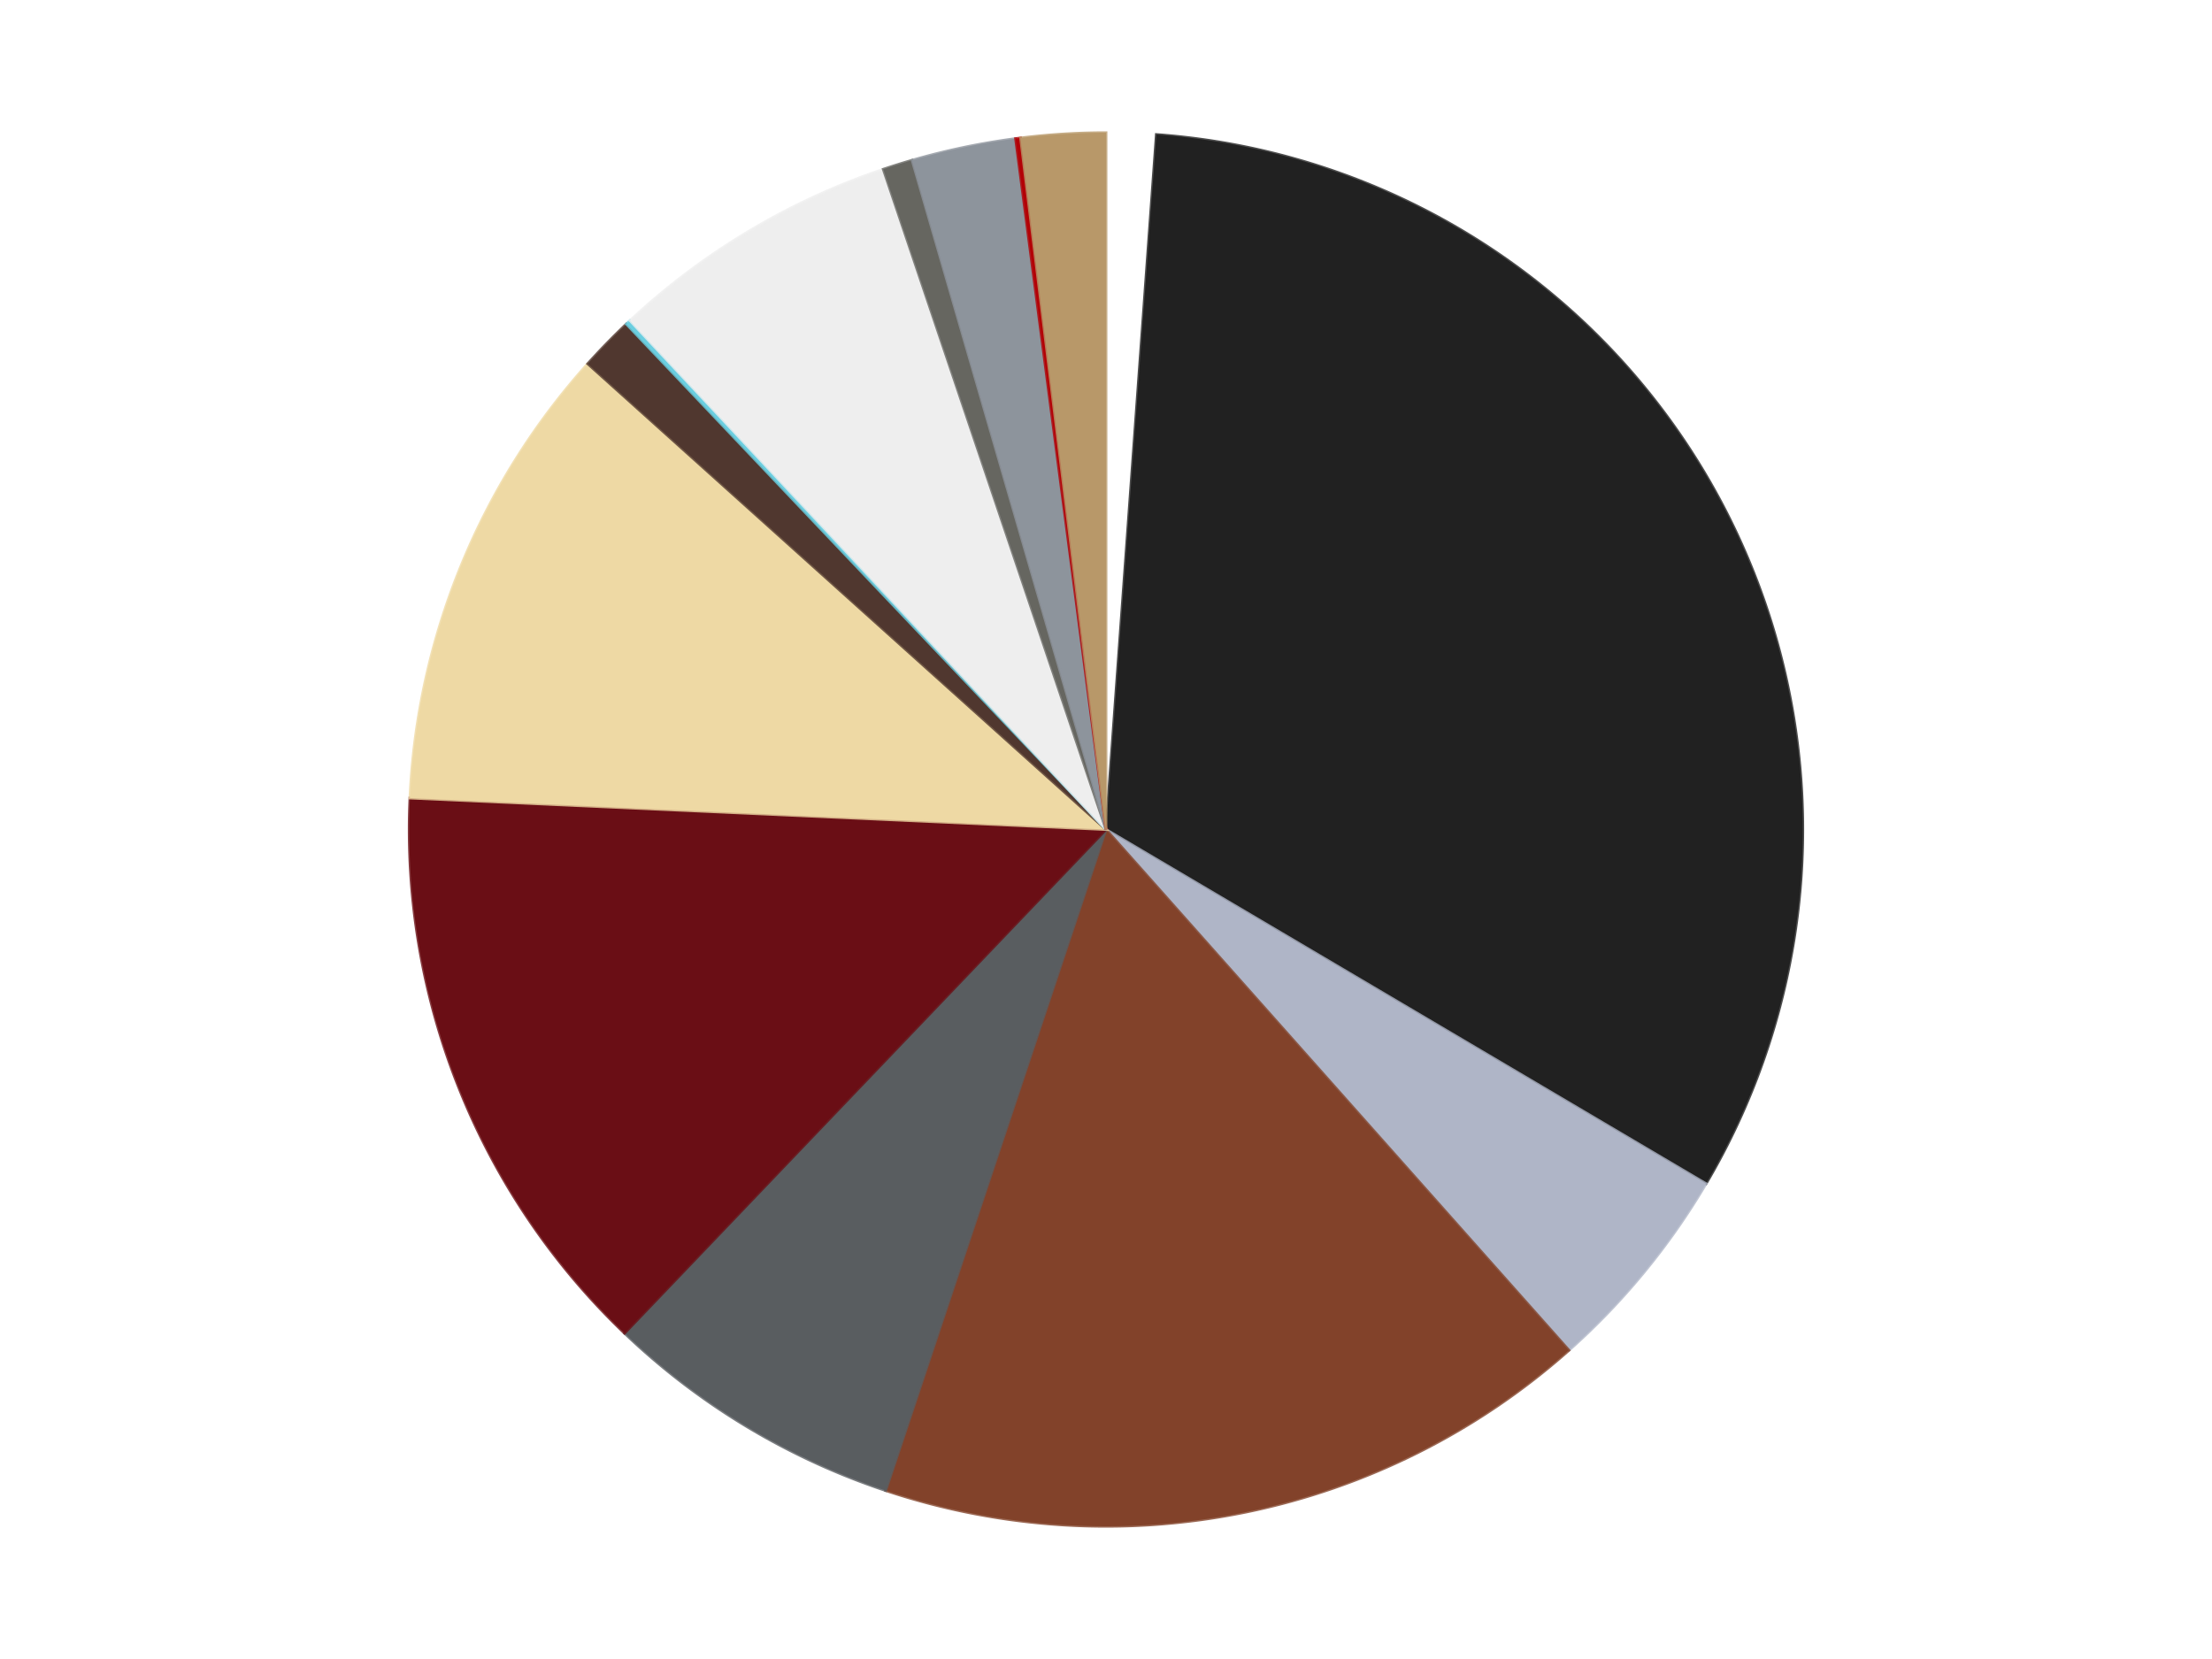 <?xml version='1.0' encoding='utf-8'?>
<svg xmlns="http://www.w3.org/2000/svg" xmlns:xlink="http://www.w3.org/1999/xlink" id="chart-1b4a098a-83d9-4e69-8db0-0e7a5daebf2c" class="pygal-chart" viewBox="0 0 800 600"><!--Generated with pygal 3.0.4 (lxml) ©Kozea 2012-2016 on 2024-07-07--><!--http://pygal.org--><!--http://github.com/Kozea/pygal--><defs><style type="text/css">#chart-1b4a098a-83d9-4e69-8db0-0e7a5daebf2c{-webkit-user-select:none;-webkit-font-smoothing:antialiased;font-family:Consolas,"Liberation Mono",Menlo,Courier,monospace}#chart-1b4a098a-83d9-4e69-8db0-0e7a5daebf2c .title{font-family:Consolas,"Liberation Mono",Menlo,Courier,monospace;font-size:16px}#chart-1b4a098a-83d9-4e69-8db0-0e7a5daebf2c .legends .legend text{font-family:Consolas,"Liberation Mono",Menlo,Courier,monospace;font-size:14px}#chart-1b4a098a-83d9-4e69-8db0-0e7a5daebf2c .axis text{font-family:Consolas,"Liberation Mono",Menlo,Courier,monospace;font-size:10px}#chart-1b4a098a-83d9-4e69-8db0-0e7a5daebf2c .axis text.major{font-family:Consolas,"Liberation Mono",Menlo,Courier,monospace;font-size:10px}#chart-1b4a098a-83d9-4e69-8db0-0e7a5daebf2c .text-overlay text.value{font-family:Consolas,"Liberation Mono",Menlo,Courier,monospace;font-size:16px}#chart-1b4a098a-83d9-4e69-8db0-0e7a5daebf2c .text-overlay text.label{font-family:Consolas,"Liberation Mono",Menlo,Courier,monospace;font-size:10px}#chart-1b4a098a-83d9-4e69-8db0-0e7a5daebf2c .tooltip{font-family:Consolas,"Liberation Mono",Menlo,Courier,monospace;font-size:14px}#chart-1b4a098a-83d9-4e69-8db0-0e7a5daebf2c text.no_data{font-family:Consolas,"Liberation Mono",Menlo,Courier,monospace;font-size:64px}
#chart-1b4a098a-83d9-4e69-8db0-0e7a5daebf2c{background-color:transparent}#chart-1b4a098a-83d9-4e69-8db0-0e7a5daebf2c path,#chart-1b4a098a-83d9-4e69-8db0-0e7a5daebf2c line,#chart-1b4a098a-83d9-4e69-8db0-0e7a5daebf2c rect,#chart-1b4a098a-83d9-4e69-8db0-0e7a5daebf2c circle{-webkit-transition:150ms;-moz-transition:150ms;transition:150ms}#chart-1b4a098a-83d9-4e69-8db0-0e7a5daebf2c .graph &gt; .background{fill:transparent}#chart-1b4a098a-83d9-4e69-8db0-0e7a5daebf2c .plot &gt; .background{fill:transparent}#chart-1b4a098a-83d9-4e69-8db0-0e7a5daebf2c .graph{fill:rgba(0,0,0,.87)}#chart-1b4a098a-83d9-4e69-8db0-0e7a5daebf2c text.no_data{fill:rgba(0,0,0,1)}#chart-1b4a098a-83d9-4e69-8db0-0e7a5daebf2c .title{fill:rgba(0,0,0,1)}#chart-1b4a098a-83d9-4e69-8db0-0e7a5daebf2c .legends .legend text{fill:rgba(0,0,0,.87)}#chart-1b4a098a-83d9-4e69-8db0-0e7a5daebf2c .legends .legend:hover text{fill:rgba(0,0,0,1)}#chart-1b4a098a-83d9-4e69-8db0-0e7a5daebf2c .axis .line{stroke:rgba(0,0,0,1)}#chart-1b4a098a-83d9-4e69-8db0-0e7a5daebf2c .axis .guide.line{stroke:rgba(0,0,0,.54)}#chart-1b4a098a-83d9-4e69-8db0-0e7a5daebf2c .axis .major.line{stroke:rgba(0,0,0,.87)}#chart-1b4a098a-83d9-4e69-8db0-0e7a5daebf2c .axis text.major{fill:rgba(0,0,0,1)}#chart-1b4a098a-83d9-4e69-8db0-0e7a5daebf2c .axis.y .guides:hover .guide.line,#chart-1b4a098a-83d9-4e69-8db0-0e7a5daebf2c .line-graph .axis.x .guides:hover .guide.line,#chart-1b4a098a-83d9-4e69-8db0-0e7a5daebf2c .stackedline-graph .axis.x .guides:hover .guide.line,#chart-1b4a098a-83d9-4e69-8db0-0e7a5daebf2c .xy-graph .axis.x .guides:hover .guide.line{stroke:rgba(0,0,0,1)}#chart-1b4a098a-83d9-4e69-8db0-0e7a5daebf2c .axis .guides:hover text{fill:rgba(0,0,0,1)}#chart-1b4a098a-83d9-4e69-8db0-0e7a5daebf2c .reactive{fill-opacity:1.0;stroke-opacity:.8;stroke-width:1}#chart-1b4a098a-83d9-4e69-8db0-0e7a5daebf2c .ci{stroke:rgba(0,0,0,.87)}#chart-1b4a098a-83d9-4e69-8db0-0e7a5daebf2c .reactive.active,#chart-1b4a098a-83d9-4e69-8db0-0e7a5daebf2c .active .reactive{fill-opacity:0.6;stroke-opacity:.9;stroke-width:4}#chart-1b4a098a-83d9-4e69-8db0-0e7a5daebf2c .ci .reactive.active{stroke-width:1.5}#chart-1b4a098a-83d9-4e69-8db0-0e7a5daebf2c .series text{fill:rgba(0,0,0,1)}#chart-1b4a098a-83d9-4e69-8db0-0e7a5daebf2c .tooltip rect{fill:transparent;stroke:rgba(0,0,0,1);-webkit-transition:opacity 150ms;-moz-transition:opacity 150ms;transition:opacity 150ms}#chart-1b4a098a-83d9-4e69-8db0-0e7a5daebf2c .tooltip .label{fill:rgba(0,0,0,.87)}#chart-1b4a098a-83d9-4e69-8db0-0e7a5daebf2c .tooltip .label{fill:rgba(0,0,0,.87)}#chart-1b4a098a-83d9-4e69-8db0-0e7a5daebf2c .tooltip .legend{font-size:.8em;fill:rgba(0,0,0,.54)}#chart-1b4a098a-83d9-4e69-8db0-0e7a5daebf2c .tooltip .x_label{font-size:.6em;fill:rgba(0,0,0,1)}#chart-1b4a098a-83d9-4e69-8db0-0e7a5daebf2c .tooltip .xlink{font-size:.5em;text-decoration:underline}#chart-1b4a098a-83d9-4e69-8db0-0e7a5daebf2c .tooltip .value{font-size:1.5em}#chart-1b4a098a-83d9-4e69-8db0-0e7a5daebf2c .bound{font-size:.5em}#chart-1b4a098a-83d9-4e69-8db0-0e7a5daebf2c .max-value{font-size:.75em;fill:rgba(0,0,0,.54)}#chart-1b4a098a-83d9-4e69-8db0-0e7a5daebf2c .map-element{fill:transparent;stroke:rgba(0,0,0,.54) !important}#chart-1b4a098a-83d9-4e69-8db0-0e7a5daebf2c .map-element .reactive{fill-opacity:inherit;stroke-opacity:inherit}#chart-1b4a098a-83d9-4e69-8db0-0e7a5daebf2c .color-0,#chart-1b4a098a-83d9-4e69-8db0-0e7a5daebf2c .color-0 a:visited{stroke:#F44336;fill:#F44336}#chart-1b4a098a-83d9-4e69-8db0-0e7a5daebf2c .color-1,#chart-1b4a098a-83d9-4e69-8db0-0e7a5daebf2c .color-1 a:visited{stroke:#3F51B5;fill:#3F51B5}#chart-1b4a098a-83d9-4e69-8db0-0e7a5daebf2c .color-2,#chart-1b4a098a-83d9-4e69-8db0-0e7a5daebf2c .color-2 a:visited{stroke:#009688;fill:#009688}#chart-1b4a098a-83d9-4e69-8db0-0e7a5daebf2c .color-3,#chart-1b4a098a-83d9-4e69-8db0-0e7a5daebf2c .color-3 a:visited{stroke:#FFC107;fill:#FFC107}#chart-1b4a098a-83d9-4e69-8db0-0e7a5daebf2c .color-4,#chart-1b4a098a-83d9-4e69-8db0-0e7a5daebf2c .color-4 a:visited{stroke:#FF5722;fill:#FF5722}#chart-1b4a098a-83d9-4e69-8db0-0e7a5daebf2c .color-5,#chart-1b4a098a-83d9-4e69-8db0-0e7a5daebf2c .color-5 a:visited{stroke:#9C27B0;fill:#9C27B0}#chart-1b4a098a-83d9-4e69-8db0-0e7a5daebf2c .color-6,#chart-1b4a098a-83d9-4e69-8db0-0e7a5daebf2c .color-6 a:visited{stroke:#03A9F4;fill:#03A9F4}#chart-1b4a098a-83d9-4e69-8db0-0e7a5daebf2c .color-7,#chart-1b4a098a-83d9-4e69-8db0-0e7a5daebf2c .color-7 a:visited{stroke:#8BC34A;fill:#8BC34A}#chart-1b4a098a-83d9-4e69-8db0-0e7a5daebf2c .color-8,#chart-1b4a098a-83d9-4e69-8db0-0e7a5daebf2c .color-8 a:visited{stroke:#FF9800;fill:#FF9800}#chart-1b4a098a-83d9-4e69-8db0-0e7a5daebf2c .color-9,#chart-1b4a098a-83d9-4e69-8db0-0e7a5daebf2c .color-9 a:visited{stroke:#E91E63;fill:#E91E63}#chart-1b4a098a-83d9-4e69-8db0-0e7a5daebf2c .color-10,#chart-1b4a098a-83d9-4e69-8db0-0e7a5daebf2c .color-10 a:visited{stroke:#2196F3;fill:#2196F3}#chart-1b4a098a-83d9-4e69-8db0-0e7a5daebf2c .color-11,#chart-1b4a098a-83d9-4e69-8db0-0e7a5daebf2c .color-11 a:visited{stroke:#4CAF50;fill:#4CAF50}#chart-1b4a098a-83d9-4e69-8db0-0e7a5daebf2c .color-12,#chart-1b4a098a-83d9-4e69-8db0-0e7a5daebf2c .color-12 a:visited{stroke:#FFEB3B;fill:#FFEB3B}#chart-1b4a098a-83d9-4e69-8db0-0e7a5daebf2c .color-13,#chart-1b4a098a-83d9-4e69-8db0-0e7a5daebf2c .color-13 a:visited{stroke:#673AB7;fill:#673AB7}#chart-1b4a098a-83d9-4e69-8db0-0e7a5daebf2c .text-overlay .color-0 text{fill:black}#chart-1b4a098a-83d9-4e69-8db0-0e7a5daebf2c .text-overlay .color-1 text{fill:black}#chart-1b4a098a-83d9-4e69-8db0-0e7a5daebf2c .text-overlay .color-2 text{fill:black}#chart-1b4a098a-83d9-4e69-8db0-0e7a5daebf2c .text-overlay .color-3 text{fill:black}#chart-1b4a098a-83d9-4e69-8db0-0e7a5daebf2c .text-overlay .color-4 text{fill:black}#chart-1b4a098a-83d9-4e69-8db0-0e7a5daebf2c .text-overlay .color-5 text{fill:black}#chart-1b4a098a-83d9-4e69-8db0-0e7a5daebf2c .text-overlay .color-6 text{fill:black}#chart-1b4a098a-83d9-4e69-8db0-0e7a5daebf2c .text-overlay .color-7 text{fill:black}#chart-1b4a098a-83d9-4e69-8db0-0e7a5daebf2c .text-overlay .color-8 text{fill:black}#chart-1b4a098a-83d9-4e69-8db0-0e7a5daebf2c .text-overlay .color-9 text{fill:black}#chart-1b4a098a-83d9-4e69-8db0-0e7a5daebf2c .text-overlay .color-10 text{fill:black}#chart-1b4a098a-83d9-4e69-8db0-0e7a5daebf2c .text-overlay .color-11 text{fill:black}#chart-1b4a098a-83d9-4e69-8db0-0e7a5daebf2c .text-overlay .color-12 text{fill:black}#chart-1b4a098a-83d9-4e69-8db0-0e7a5daebf2c .text-overlay .color-13 text{fill:black}
#chart-1b4a098a-83d9-4e69-8db0-0e7a5daebf2c text.no_data{text-anchor:middle}#chart-1b4a098a-83d9-4e69-8db0-0e7a5daebf2c .guide.line{fill:none}#chart-1b4a098a-83d9-4e69-8db0-0e7a5daebf2c .centered{text-anchor:middle}#chart-1b4a098a-83d9-4e69-8db0-0e7a5daebf2c .title{text-anchor:middle}#chart-1b4a098a-83d9-4e69-8db0-0e7a5daebf2c .legends .legend text{fill-opacity:1}#chart-1b4a098a-83d9-4e69-8db0-0e7a5daebf2c .axis.x text{text-anchor:middle}#chart-1b4a098a-83d9-4e69-8db0-0e7a5daebf2c .axis.x:not(.web) text[transform]{text-anchor:start}#chart-1b4a098a-83d9-4e69-8db0-0e7a5daebf2c .axis.x:not(.web) text[transform].backwards{text-anchor:end}#chart-1b4a098a-83d9-4e69-8db0-0e7a5daebf2c .axis.y text{text-anchor:end}#chart-1b4a098a-83d9-4e69-8db0-0e7a5daebf2c .axis.y text[transform].backwards{text-anchor:start}#chart-1b4a098a-83d9-4e69-8db0-0e7a5daebf2c .axis.y2 text{text-anchor:start}#chart-1b4a098a-83d9-4e69-8db0-0e7a5daebf2c .axis.y2 text[transform].backwards{text-anchor:end}#chart-1b4a098a-83d9-4e69-8db0-0e7a5daebf2c .axis .guide.line{stroke-dasharray:4,4;stroke:black}#chart-1b4a098a-83d9-4e69-8db0-0e7a5daebf2c .axis .major.guide.line{stroke-dasharray:6,6;stroke:black}#chart-1b4a098a-83d9-4e69-8db0-0e7a5daebf2c .horizontal .axis.y .guide.line,#chart-1b4a098a-83d9-4e69-8db0-0e7a5daebf2c .horizontal .axis.y2 .guide.line,#chart-1b4a098a-83d9-4e69-8db0-0e7a5daebf2c .vertical .axis.x .guide.line{opacity:0}#chart-1b4a098a-83d9-4e69-8db0-0e7a5daebf2c .horizontal .axis.always_show .guide.line,#chart-1b4a098a-83d9-4e69-8db0-0e7a5daebf2c .vertical .axis.always_show .guide.line{opacity:1 !important}#chart-1b4a098a-83d9-4e69-8db0-0e7a5daebf2c .axis.y .guides:hover .guide.line,#chart-1b4a098a-83d9-4e69-8db0-0e7a5daebf2c .axis.y2 .guides:hover .guide.line,#chart-1b4a098a-83d9-4e69-8db0-0e7a5daebf2c .axis.x .guides:hover .guide.line{opacity:1}#chart-1b4a098a-83d9-4e69-8db0-0e7a5daebf2c .axis .guides:hover text{opacity:1}#chart-1b4a098a-83d9-4e69-8db0-0e7a5daebf2c .nofill{fill:none}#chart-1b4a098a-83d9-4e69-8db0-0e7a5daebf2c .subtle-fill{fill-opacity:.2}#chart-1b4a098a-83d9-4e69-8db0-0e7a5daebf2c .dot{stroke-width:1px;fill-opacity:1;stroke-opacity:1}#chart-1b4a098a-83d9-4e69-8db0-0e7a5daebf2c .dot.active{stroke-width:5px}#chart-1b4a098a-83d9-4e69-8db0-0e7a5daebf2c .dot.negative{fill:transparent}#chart-1b4a098a-83d9-4e69-8db0-0e7a5daebf2c text,#chart-1b4a098a-83d9-4e69-8db0-0e7a5daebf2c tspan{stroke:none !important}#chart-1b4a098a-83d9-4e69-8db0-0e7a5daebf2c .series text.active{opacity:1}#chart-1b4a098a-83d9-4e69-8db0-0e7a5daebf2c .tooltip rect{fill-opacity:.95;stroke-width:.5}#chart-1b4a098a-83d9-4e69-8db0-0e7a5daebf2c .tooltip text{fill-opacity:1}#chart-1b4a098a-83d9-4e69-8db0-0e7a5daebf2c .showable{visibility:hidden}#chart-1b4a098a-83d9-4e69-8db0-0e7a5daebf2c .showable.shown{visibility:visible}#chart-1b4a098a-83d9-4e69-8db0-0e7a5daebf2c .gauge-background{fill:rgba(229,229,229,1);stroke:none}#chart-1b4a098a-83d9-4e69-8db0-0e7a5daebf2c .bg-lines{stroke:transparent;stroke-width:2px}</style><script type="text/javascript">window.pygal = window.pygal || {};window.pygal.config = window.pygal.config || {};window.pygal.config['1b4a098a-83d9-4e69-8db0-0e7a5daebf2c'] = {"allow_interruptions": false, "box_mode": "extremes", "classes": ["pygal-chart"], "css": ["file://style.css", "file://graph.css"], "defs": [], "disable_xml_declaration": false, "dots_size": 2.5, "dynamic_print_values": false, "explicit_size": false, "fill": false, "force_uri_protocol": "https", "formatter": null, "half_pie": false, "height": 600, "include_x_axis": false, "inner_radius": 0, "interpolate": null, "interpolation_parameters": {}, "interpolation_precision": 250, "inverse_y_axis": false, "js": ["//kozea.github.io/pygal.js/2.0.x/pygal-tooltips.min.js"], "legend_at_bottom": false, "legend_at_bottom_columns": null, "legend_box_size": 12, "logarithmic": false, "margin": 20, "margin_bottom": null, "margin_left": null, "margin_right": null, "margin_top": null, "max_scale": 16, "min_scale": 4, "missing_value_fill_truncation": "x", "no_data_text": "No data", "no_prefix": false, "order_min": null, "pretty_print": false, "print_labels": false, "print_values": false, "print_values_position": "center", "print_zeroes": true, "range": null, "rounded_bars": null, "secondary_range": null, "show_dots": true, "show_legend": false, "show_minor_x_labels": true, "show_minor_y_labels": true, "show_only_major_dots": false, "show_x_guides": false, "show_x_labels": true, "show_y_guides": true, "show_y_labels": true, "spacing": 10, "stack_from_top": false, "strict": false, "stroke": true, "stroke_style": null, "style": {"background": "transparent", "ci_colors": [], "colors": ["#F44336", "#3F51B5", "#009688", "#FFC107", "#FF5722", "#9C27B0", "#03A9F4", "#8BC34A", "#FF9800", "#E91E63", "#2196F3", "#4CAF50", "#FFEB3B", "#673AB7", "#00BCD4", "#CDDC39", "#9E9E9E", "#607D8B"], "dot_opacity": "1", "font_family": "Consolas, \"Liberation Mono\", Menlo, Courier, monospace", "foreground": "rgba(0, 0, 0, .87)", "foreground_strong": "rgba(0, 0, 0, 1)", "foreground_subtle": "rgba(0, 0, 0, .54)", "guide_stroke_color": "black", "guide_stroke_dasharray": "4,4", "label_font_family": "Consolas, \"Liberation Mono\", Menlo, Courier, monospace", "label_font_size": 10, "legend_font_family": "Consolas, \"Liberation Mono\", Menlo, Courier, monospace", "legend_font_size": 14, "major_guide_stroke_color": "black", "major_guide_stroke_dasharray": "6,6", "major_label_font_family": "Consolas, \"Liberation Mono\", Menlo, Courier, monospace", "major_label_font_size": 10, "no_data_font_family": "Consolas, \"Liberation Mono\", Menlo, Courier, monospace", "no_data_font_size": 64, "opacity": "1.0", "opacity_hover": "0.6", "plot_background": "transparent", "stroke_opacity": ".8", "stroke_opacity_hover": ".9", "stroke_width": "1", "stroke_width_hover": "4", "title_font_family": "Consolas, \"Liberation Mono\", Menlo, Courier, monospace", "title_font_size": 16, "tooltip_font_family": "Consolas, \"Liberation Mono\", Menlo, Courier, monospace", "tooltip_font_size": 14, "transition": "150ms", "value_background": "rgba(229, 229, 229, 1)", "value_colors": [], "value_font_family": "Consolas, \"Liberation Mono\", Menlo, Courier, monospace", "value_font_size": 16, "value_label_font_family": "Consolas, \"Liberation Mono\", Menlo, Courier, monospace", "value_label_font_size": 10}, "title": null, "tooltip_border_radius": 0, "tooltip_fancy_mode": true, "truncate_label": null, "truncate_legend": null, "width": 800, "x_label_rotation": 0, "x_labels": null, "x_labels_major": null, "x_labels_major_count": null, "x_labels_major_every": null, "x_title": null, "xrange": null, "y_label_rotation": 0, "y_labels": null, "y_labels_major": null, "y_labels_major_count": null, "y_labels_major_every": null, "y_title": null, "zero": 0, "legends": ["White", "Black", "Light Bluish Gray", "Reddish Brown", "Dark Bluish Gray", "Dark Red", "Tan", "Dark Brown", "Medium Azure", "Trans-Clear", "Pearl Dark Gray", "Flat Silver", "Red", "Dark Tan"]}</script><script type="text/javascript" xlink:href="https://kozea.github.io/pygal.js/2.0.x/pygal-tooltips.min.js"/></defs><title>Pygal</title><g class="graph pie-graph vertical"><rect x="0" y="0" width="800" height="600" class="background"/><g transform="translate(20, 20)" class="plot"><rect x="0" y="0" width="760" height="560" class="background"/><g class="series serie-0 color-0"><g class="slices"><g class="slice" style="fill: #FFFFFF; stroke: #FFFFFF"><path d="M380 28 A252 252 0 0 1 398.205 28.658 L380 280 A0 0 0 0 0 380 280 z" class="slice reactive tooltip-trigger"/><desc class="value">10</desc><desc class="x centered">384.55413642980096</desc><desc class="y centered">154.0823291139057</desc></g></g></g><g class="series serie-1 color-1"><g class="slices"><g class="slice" style="fill: #212121; stroke: #212121"><path d="M398.205 28.658 A252 252 0 0 1 597.014 408.098 L380 280 A0 0 0 0 0 380 280 z" class="slice reactive tooltip-trigger"/><desc class="value">281</desc><desc class="x centered">491.6081413781394</desc><desc class="y centered">221.52245919913145</desc></g></g></g><g class="series serie-2 color-2"><g class="slices"><g class="slice" style="fill: #AFB5C7; stroke: #AFB5C7"><path d="M597.014 408.098 A252 252 0 0 1 547.421 468.346 L380 280 A0 0 0 0 0 380 280 z" class="slice reactive tooltip-trigger"/><desc class="value">43</desc><desc class="x centered">477.2818163127679</desc><desc class="y centered">360.07651475238475</desc></g></g></g><g class="series serie-3 color-3"><g class="slices"><g class="slice" style="fill: #82422A; stroke: #82422A"><path d="M547.421 468.346 A252 252 0 0 1 300.31 519.068 L380 280 A0 0 0 0 0 380 280 z" class="slice reactive tooltip-trigger"/><desc class="value">145</desc><desc class="x centered">405.3348264877464</desc><desc class="y centered">403.42668498682036</desc></g></g></g><g class="series serie-4 color-4"><g class="slices"><g class="slice" style="fill: #595D60; stroke: #595D60"><path d="M300.31 519.068 A252 252 0 0 1 205.88 462.171 L380 280 A0 0 0 0 0 380 280 z" class="slice reactive tooltip-trigger"/><desc class="value">61</desc><desc class="x centered">314.97293188405416</desc><desc class="y centered">387.92349332858043</desc></g></g></g><g class="series serie-5 color-5"><g class="slices"><g class="slice" style="fill: #6A0E15; stroke: #6A0E15"><path d="M205.88 462.171 A252 252 0 0 1 128.257 268.616 L380 280 A0 0 0 0 0 380 280 z" class="slice reactive tooltip-trigger"/><desc class="value">118</desc><desc class="x centered">263.0538778428948</desc><desc class="y centered">326.89994149692967</desc></g></g></g><g class="series serie-6 color-6"><g class="slices"><g class="slice" style="fill: #EED9A4; stroke: #EED9A4"><path d="M128.257 268.616 A252 252 0 0 1 192.565 111.56 L380 280 A0 0 0 0 0 380 280 z" class="slice reactive tooltip-trigger"/><desc class="value">95</desc><desc class="x centered">263.3960353323928</desc><desc class="y centered">232.2557288903117</desc></g></g></g><g class="series serie-7 color-7"><g class="slices"><g class="slice" style="fill: #50372F; stroke: #50372F"><path d="M192.565 111.56 A252 252 0 0 1 206.54 97.2 L380 280 A0 0 0 0 0 380 280 z" class="slice reactive tooltip-trigger"/><desc class="value">11</desc><desc class="x centered">289.70490901860956</desc><desc class="y centered">192.12055675721183</desc></g></g></g><g class="series serie-8 color-8"><g class="slices"><g class="slice" style="fill: #6ACEE0; stroke: #6ACEE0"><path d="M206.54 97.2 A252 252 0 0 1 207.866 95.951 L380 280 A0 0 0 0 0 380 280 z" class="slice reactive tooltip-trigger"/><desc class="value">1</desc><desc class="x centered">293.6010698191119</desc><desc class="y centered">188.28726989344375</desc></g></g></g><g class="series serie-9 color-9"><g class="slices"><g class="slice" style="fill: #EEEEEE; stroke: #EEEEEE"><path d="M207.866 95.951 A252 252 0 0 1 299.447 41.222 L380 280 A0 0 0 0 0 380 280 z" class="slice reactive tooltip-trigger"/><desc class="value">59</desc><desc class="x centered">315.3635189783579</desc><desc class="y centered">171.84212778933335</desc></g></g></g><g class="series serie-10 color-10"><g class="slices"><g class="slice" style="fill: #666660; stroke: #666660"><path d="M299.447 41.222 A252 252 0 0 1 309.878 37.953 L380 280 A0 0 0 0 0 380 280 z" class="slice reactive tooltip-trigger"/><desc class="value">6</desc><desc class="x centered">342.32230907426907</desc><desc class="y centered">159.76526455925853</desc></g></g></g><g class="series serie-11 color-11"><g class="slices"><g class="slice" style="fill: #8D949C; stroke: #8D949C"><path d="M309.878 37.953 A252 252 0 0 1 347.296 30.131 L380 280 A0 0 0 0 0 380 280 z" class="slice reactive tooltip-trigger"/><desc class="value">21</desc><desc class="x centered">354.21913018301296</desc><desc class="y centered">156.6657113715753</desc></g></g></g><g class="series serie-12 color-12"><g class="slices"><g class="slice" style="fill: #B30006; stroke: #B30006"><path d="M347.296 30.131 A252 252 0 0 1 349.103 29.901 L380 280 A0 0 0 0 0 380 280 z" class="slice reactive tooltip-trigger"/><desc class="value">1</desc><desc class="x centered">364.0995574877116</desc><desc class="y centered">155.00729650130208</desc></g></g></g><g class="series serie-13 color-13"><g class="slices"><g class="slice" style="fill: #B89869; stroke: #B89869"><path d="M349.103 29.901 A252 252 0 0 1 380 28 L380 280 A0 0 0 0 0 380 280 z" class="slice reactive tooltip-trigger"/><desc class="value">17</desc><desc class="x centered">372.2611552736704</desc><desc class="y centered">154.23788216516962</desc></g></g></g></g><g class="titles"/><g transform="translate(20, 20)" class="plot overlay"><g class="series serie-0 color-0"/><g class="series serie-1 color-1"/><g class="series serie-2 color-2"/><g class="series serie-3 color-3"/><g class="series serie-4 color-4"/><g class="series serie-5 color-5"/><g class="series serie-6 color-6"/><g class="series serie-7 color-7"/><g class="series serie-8 color-8"/><g class="series serie-9 color-9"/><g class="series serie-10 color-10"/><g class="series serie-11 color-11"/><g class="series serie-12 color-12"/><g class="series serie-13 color-13"/></g><g transform="translate(20, 20)" class="plot text-overlay"><g class="series serie-0 color-0"/><g class="series serie-1 color-1"/><g class="series serie-2 color-2"/><g class="series serie-3 color-3"/><g class="series serie-4 color-4"/><g class="series serie-5 color-5"/><g class="series serie-6 color-6"/><g class="series serie-7 color-7"/><g class="series serie-8 color-8"/><g class="series serie-9 color-9"/><g class="series serie-10 color-10"/><g class="series serie-11 color-11"/><g class="series serie-12 color-12"/><g class="series serie-13 color-13"/></g><g transform="translate(20, 20)" class="plot tooltip-overlay"><g transform="translate(0 0)" style="opacity: 0" class="tooltip"><rect rx="0" ry="0" width="0" height="0" class="tooltip-box"/><g class="text"/></g></g></g></svg>